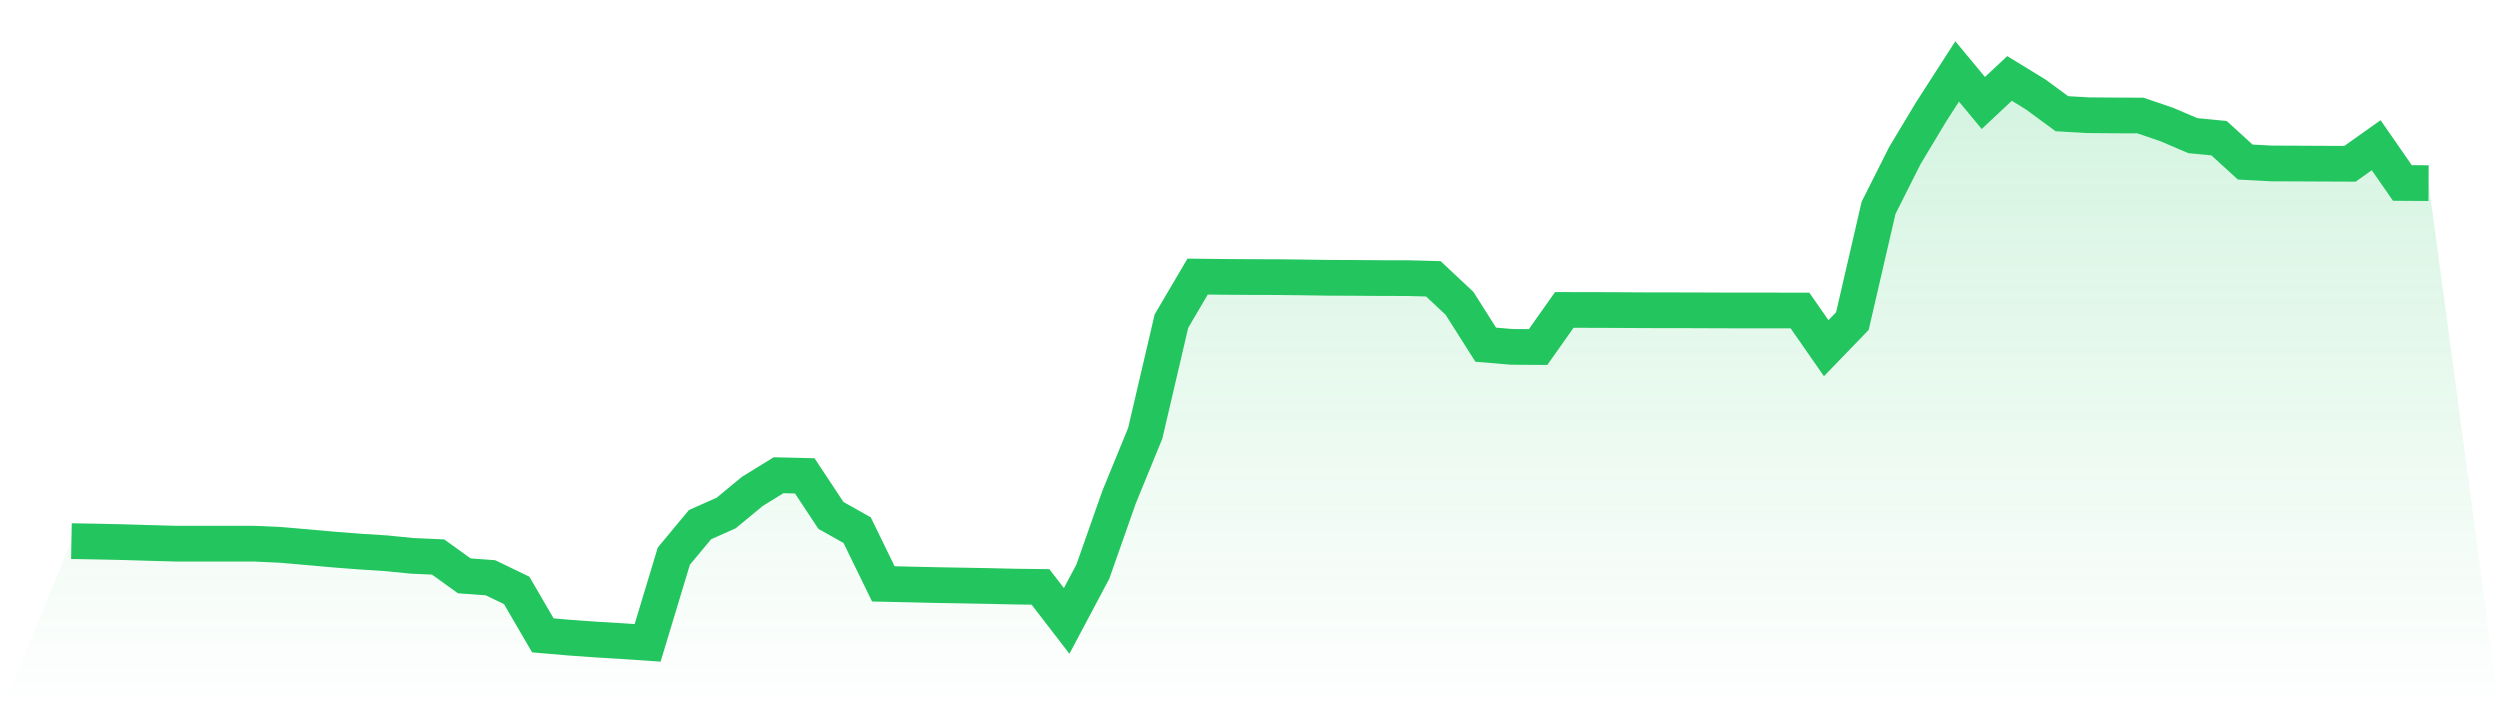 <svg viewBox="0 0 140 40" xmlns="http://www.w3.org/2000/svg">
<defs>
<linearGradient id="gradient" x1="0" x2="0" y1="0" y2="1">
<stop offset="0%" stop-color="#22c55e" stop-opacity="0.2"/>
<stop offset="100%" stop-color="#22c55e" stop-opacity="0"/>
</linearGradient>
</defs>
<path d="M4,30.303 L4,30.303 L5.467,30.329 L6.933,30.361 L8.4,30.406 L9.867,30.445 L11.333,30.445 L12.8,30.445 L14.267,30.447 L15.733,30.515 L17.2,30.642 L18.667,30.773 L20.133,30.887 L21.6,30.98 L23.067,31.127 L24.533,31.192 L26,32.247 L27.467,32.355 L28.933,33.061 L30.4,35.58 L31.867,35.707 L33.333,35.812 L34.8,35.9 L36.267,36 L37.733,31.147 L39.2,29.381 L40.667,28.727 L42.133,27.516 L43.6,26.613 L45.067,26.648 L46.533,28.864 L48,29.688 L49.467,32.697 L50.933,32.73 L52.4,32.763 L53.867,32.789 L55.333,32.816 L56.8,32.849 L58.267,32.867 L59.733,34.771 L61.2,32.009 L62.667,27.842 L64.133,24.263 L65.6,17.981 L67.067,15.489 L68.533,15.505 L70,15.515 L71.467,15.519 L72.933,15.535 L74.4,15.556 L75.867,15.562 L77.333,15.573 L78.8,15.575 L80.267,15.613 L81.733,16.986 L83.2,19.302 L84.667,19.425 L86.133,19.434 L87.6,17.357 L89.067,17.359 L90.533,17.364 L92,17.373 L93.467,17.375 L94.933,17.378 L96.4,17.384 L97.867,17.387 L99.333,17.387 L100.8,17.389 L102.267,19.498 L103.733,17.981 L105.2,11.638 L106.667,8.72 L108.133,6.28 L109.6,4 L111.067,5.767 L112.533,4.393 L114,5.29 L115.467,6.368 L116.933,6.452 L118.4,6.464 L119.867,6.469 L121.333,6.97 L122.8,7.596 L124.267,7.738 L125.733,9.076 L127.2,9.153 L128.667,9.159 L130.133,9.166 L131.6,9.172 L133.067,8.131 L134.533,10.247 L136,10.255 L140,40 L0,40 z" fill="url(#gradient)"/>
<path d="M4,30.303 L4,30.303 L5.467,30.329 L6.933,30.361 L8.4,30.406 L9.867,30.445 L11.333,30.445 L12.8,30.445 L14.267,30.447 L15.733,30.515 L17.2,30.642 L18.667,30.773 L20.133,30.887 L21.6,30.98 L23.067,31.127 L24.533,31.192 L26,32.247 L27.467,32.355 L28.933,33.061 L30.4,35.58 L31.867,35.707 L33.333,35.812 L34.8,35.9 L36.267,36 L37.733,31.147 L39.2,29.381 L40.667,28.727 L42.133,27.516 L43.6,26.613 L45.067,26.648 L46.533,28.864 L48,29.688 L49.467,32.697 L50.933,32.73 L52.4,32.763 L53.867,32.789 L55.333,32.816 L56.8,32.849 L58.267,32.867 L59.733,34.771 L61.2,32.009 L62.667,27.842 L64.133,24.263 L65.6,17.981 L67.067,15.489 L68.533,15.505 L70,15.515 L71.467,15.519 L72.933,15.535 L74.4,15.556 L75.867,15.562 L77.333,15.573 L78.8,15.575 L80.267,15.613 L81.733,16.986 L83.2,19.302 L84.667,19.425 L86.133,19.434 L87.6,17.357 L89.067,17.359 L90.533,17.364 L92,17.373 L93.467,17.375 L94.933,17.378 L96.4,17.384 L97.867,17.387 L99.333,17.387 L100.8,17.389 L102.267,19.498 L103.733,17.981 L105.2,11.638 L106.667,8.72 L108.133,6.28 L109.6,4 L111.067,5.767 L112.533,4.393 L114,5.29 L115.467,6.368 L116.933,6.452 L118.4,6.464 L119.867,6.469 L121.333,6.97 L122.8,7.596 L124.267,7.738 L125.733,9.076 L127.2,9.153 L128.667,9.159 L130.133,9.166 L131.6,9.172 L133.067,8.131 L134.533,10.247 L136,10.255" fill="none" stroke="#22c55e" stroke-width="2"/>
</svg>